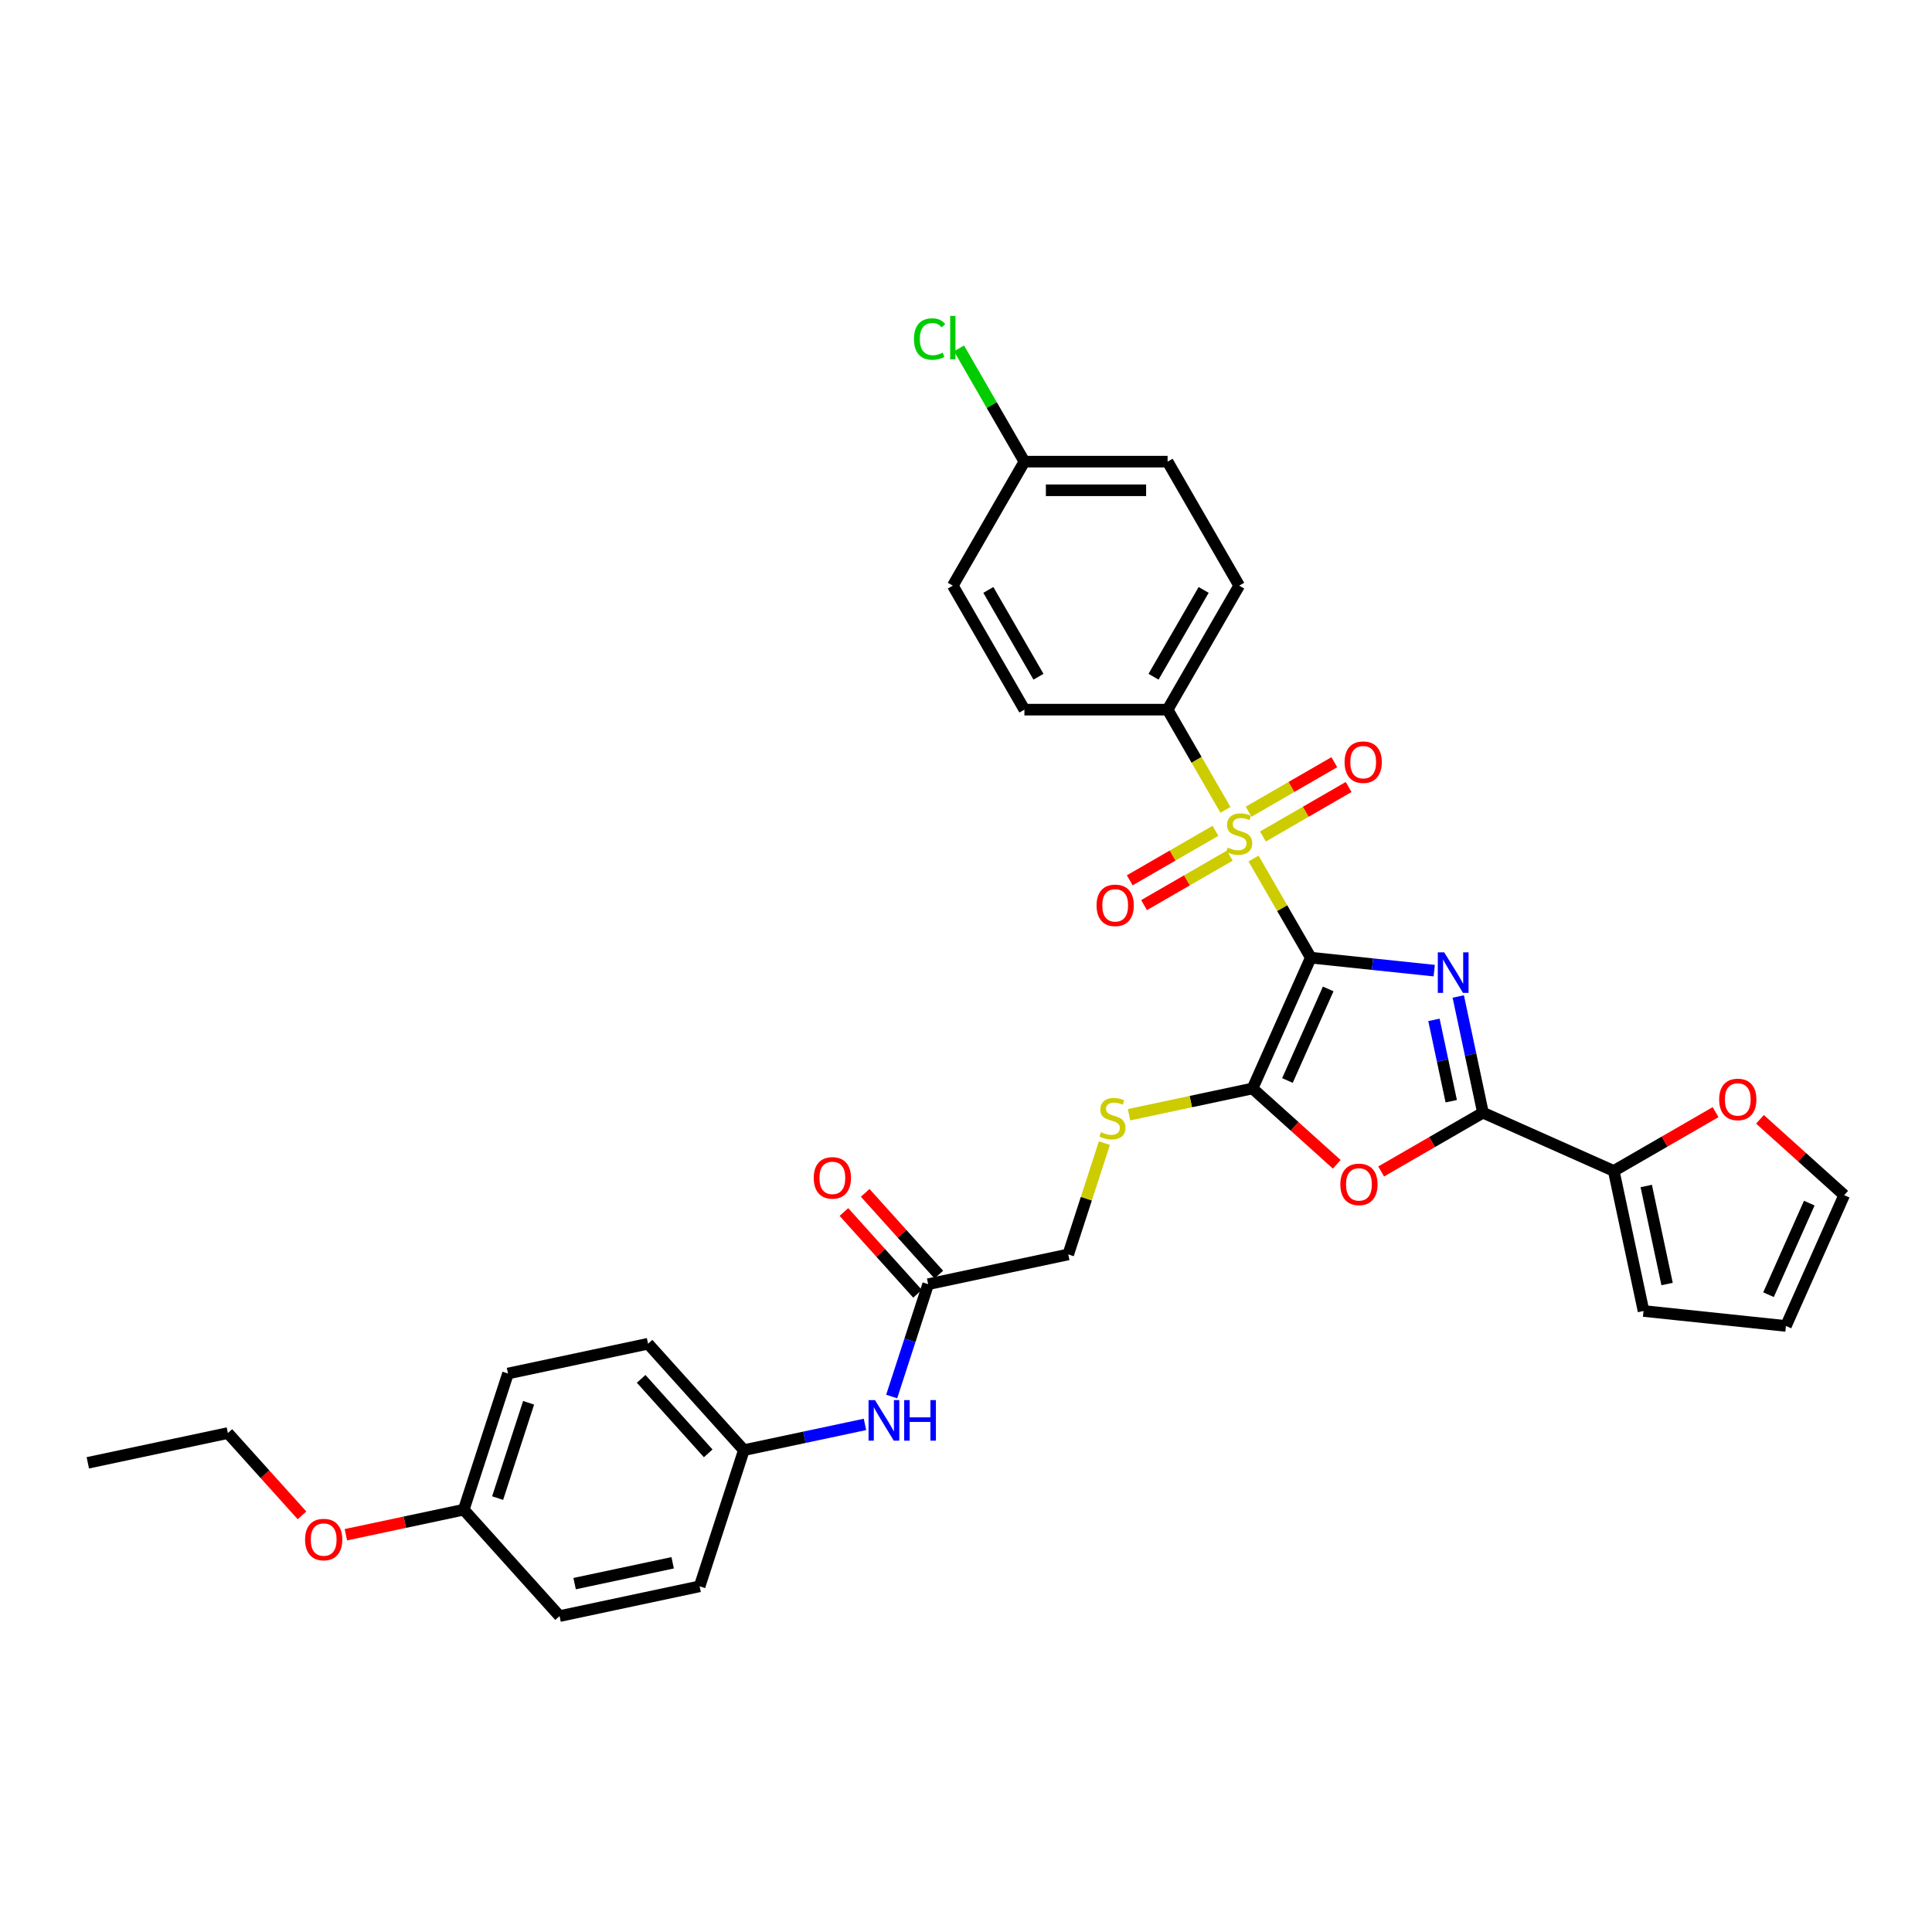 <?xml version='1.0' encoding='iso-8859-1'?>
<svg version='1.1' baseProfile='full'
              xmlns='http://www.w3.org/2000/svg'
                      xmlns:rdkit='http://www.rdkit.org/xml'
                      xmlns:xlink='http://www.w3.org/1999/xlink'
                  xml:space='preserve'
width='1000px' height='1000px' viewBox='0 0 1000 1000'>
<!-- END OF HEADER -->
<rect style='opacity:1.0;fill:#FFFFFF;stroke:none' width='1000' height='1000' x='0' y='0'> </rect>
<path class='bond-0' d='M 678.459,495.685 L 710.407,499.043' style='fill:none;fill-rule:evenodd;stroke:#000000;stroke-width:6px;stroke-linecap:butt;stroke-linejoin:miter;stroke-opacity:1' />
<path class='bond-0' d='M 710.407,499.043 L 742.354,502.401' style='fill:none;fill-rule:evenodd;stroke:#0000FF;stroke-width:6px;stroke-linecap:butt;stroke-linejoin:miter;stroke-opacity:1' />
<path class='bond-1' d='M 678.459,495.685 L 663.649,470.033' style='fill:none;fill-rule:evenodd;stroke:#000000;stroke-width:6px;stroke-linecap:butt;stroke-linejoin:miter;stroke-opacity:1' />
<path class='bond-1' d='M 663.649,470.033 L 648.839,444.382' style='fill:none;fill-rule:evenodd;stroke:#CCCC00;stroke-width:6px;stroke-linecap:butt;stroke-linejoin:miter;stroke-opacity:1' />
<path class='bond-2' d='M 678.459,495.685 L 648.314,563.392' style='fill:none;fill-rule:evenodd;stroke:#000000;stroke-width:6px;stroke-linecap:butt;stroke-linejoin:miter;stroke-opacity:1' />
<path class='bond-2' d='M 687.479,511.87 L 666.377,559.265' style='fill:none;fill-rule:evenodd;stroke:#000000;stroke-width:6px;stroke-linecap:butt;stroke-linejoin:miter;stroke-opacity:1' />
<path class='bond-3' d='M 754.792,515.78 L 761.184,545.853' style='fill:none;fill-rule:evenodd;stroke:#0000FF;stroke-width:6px;stroke-linecap:butt;stroke-linejoin:miter;stroke-opacity:1' />
<path class='bond-3' d='M 761.184,545.853 L 767.576,575.927' style='fill:none;fill-rule:evenodd;stroke:#000000;stroke-width:6px;stroke-linecap:butt;stroke-linejoin:miter;stroke-opacity:1' />
<path class='bond-3' d='M 742.211,527.884 L 746.685,548.935' style='fill:none;fill-rule:evenodd;stroke:#0000FF;stroke-width:6px;stroke-linecap:butt;stroke-linejoin:miter;stroke-opacity:1' />
<path class='bond-3' d='M 746.685,548.935 L 751.16,569.987' style='fill:none;fill-rule:evenodd;stroke:#000000;stroke-width:6px;stroke-linecap:butt;stroke-linejoin:miter;stroke-opacity:1' />
<path class='bond-6' d='M 634.29,419.183 L 619.318,393.249' style='fill:none;fill-rule:evenodd;stroke:#CCCC00;stroke-width:6px;stroke-linecap:butt;stroke-linejoin:miter;stroke-opacity:1' />
<path class='bond-6' d='M 619.318,393.249 L 604.345,367.316' style='fill:none;fill-rule:evenodd;stroke:#000000;stroke-width:6px;stroke-linecap:butt;stroke-linejoin:miter;stroke-opacity:1' />
<path class='bond-8' d='M 629.114,430.037 L 606.933,442.843' style='fill:none;fill-rule:evenodd;stroke:#CCCC00;stroke-width:6px;stroke-linecap:butt;stroke-linejoin:miter;stroke-opacity:1' />
<path class='bond-8' d='M 606.933,442.843 L 584.751,455.65' style='fill:none;fill-rule:evenodd;stroke:#FF0000;stroke-width:6px;stroke-linecap:butt;stroke-linejoin:miter;stroke-opacity:1' />
<path class='bond-8' d='M 636.525,442.874 L 614.344,455.68' style='fill:none;fill-rule:evenodd;stroke:#CCCC00;stroke-width:6px;stroke-linecap:butt;stroke-linejoin:miter;stroke-opacity:1' />
<path class='bond-8' d='M 614.344,455.68 L 592.163,468.487' style='fill:none;fill-rule:evenodd;stroke:#FF0000;stroke-width:6px;stroke-linecap:butt;stroke-linejoin:miter;stroke-opacity:1' />
<path class='bond-9' d='M 653.69,432.964 L 675.871,420.158' style='fill:none;fill-rule:evenodd;stroke:#CCCC00;stroke-width:6px;stroke-linecap:butt;stroke-linejoin:miter;stroke-opacity:1' />
<path class='bond-9' d='M 675.871,420.158 L 698.052,407.351' style='fill:none;fill-rule:evenodd;stroke:#FF0000;stroke-width:6px;stroke-linecap:butt;stroke-linejoin:miter;stroke-opacity:1' />
<path class='bond-9' d='M 646.279,420.127 L 668.46,407.321' style='fill:none;fill-rule:evenodd;stroke:#CCCC00;stroke-width:6px;stroke-linecap:butt;stroke-linejoin:miter;stroke-opacity:1' />
<path class='bond-9' d='M 668.46,407.321 L 690.641,394.514' style='fill:none;fill-rule:evenodd;stroke:#FF0000;stroke-width:6px;stroke-linecap:butt;stroke-linejoin:miter;stroke-opacity:1' />
<path class='bond-4' d='M 648.314,563.392 L 670.109,583.016' style='fill:none;fill-rule:evenodd;stroke:#000000;stroke-width:6px;stroke-linecap:butt;stroke-linejoin:miter;stroke-opacity:1' />
<path class='bond-4' d='M 670.109,583.016 L 691.904,602.64' style='fill:none;fill-rule:evenodd;stroke:#FF0000;stroke-width:6px;stroke-linecap:butt;stroke-linejoin:miter;stroke-opacity:1' />
<path class='bond-7' d='M 648.314,563.392 L 616.358,570.184' style='fill:none;fill-rule:evenodd;stroke:#000000;stroke-width:6px;stroke-linecap:butt;stroke-linejoin:miter;stroke-opacity:1' />
<path class='bond-7' d='M 616.358,570.184 L 584.402,576.977' style='fill:none;fill-rule:evenodd;stroke:#CCCC00;stroke-width:6px;stroke-linecap:butt;stroke-linejoin:miter;stroke-opacity:1' />
<path class='bond-5' d='M 767.576,575.927 L 835.283,606.072' style='fill:none;fill-rule:evenodd;stroke:#000000;stroke-width:6px;stroke-linecap:butt;stroke-linejoin:miter;stroke-opacity:1' />
<path class='bond-33' d='M 767.576,575.927 L 741.228,591.139' style='fill:none;fill-rule:evenodd;stroke:#000000;stroke-width:6px;stroke-linecap:butt;stroke-linejoin:miter;stroke-opacity:1' />
<path class='bond-33' d='M 741.228,591.139 L 714.879,606.352' style='fill:none;fill-rule:evenodd;stroke:#FF0000;stroke-width:6px;stroke-linecap:butt;stroke-linejoin:miter;stroke-opacity:1' />
<path class='bond-11' d='M 835.283,606.072 L 861.632,590.86' style='fill:none;fill-rule:evenodd;stroke:#000000;stroke-width:6px;stroke-linecap:butt;stroke-linejoin:miter;stroke-opacity:1' />
<path class='bond-11' d='M 861.632,590.86 L 887.98,575.647' style='fill:none;fill-rule:evenodd;stroke:#FF0000;stroke-width:6px;stroke-linecap:butt;stroke-linejoin:miter;stroke-opacity:1' />
<path class='bond-13' d='M 835.283,606.072 L 850.692,678.567' style='fill:none;fill-rule:evenodd;stroke:#000000;stroke-width:6px;stroke-linecap:butt;stroke-linejoin:miter;stroke-opacity:1' />
<path class='bond-13' d='M 852.093,613.864 L 862.88,664.61' style='fill:none;fill-rule:evenodd;stroke:#000000;stroke-width:6px;stroke-linecap:butt;stroke-linejoin:miter;stroke-opacity:1' />
<path class='bond-17' d='M 604.345,367.316 L 641.402,303.131' style='fill:none;fill-rule:evenodd;stroke:#000000;stroke-width:6px;stroke-linecap:butt;stroke-linejoin:miter;stroke-opacity:1' />
<path class='bond-17' d='M 597.066,350.277 L 623.006,305.347' style='fill:none;fill-rule:evenodd;stroke:#000000;stroke-width:6px;stroke-linecap:butt;stroke-linejoin:miter;stroke-opacity:1' />
<path class='bond-18' d='M 604.345,367.316 L 530.231,367.316' style='fill:none;fill-rule:evenodd;stroke:#000000;stroke-width:6px;stroke-linecap:butt;stroke-linejoin:miter;stroke-opacity:1' />
<path class='bond-19' d='M 571.634,591.682 L 562.276,620.485' style='fill:none;fill-rule:evenodd;stroke:#CCCC00;stroke-width:6px;stroke-linecap:butt;stroke-linejoin:miter;stroke-opacity:1' />
<path class='bond-19' d='M 562.276,620.485 L 552.917,649.288' style='fill:none;fill-rule:evenodd;stroke:#000000;stroke-width:6px;stroke-linecap:butt;stroke-linejoin:miter;stroke-opacity:1' />
<path class='bond-10' d='M 480.422,664.697 L 552.917,649.288' style='fill:none;fill-rule:evenodd;stroke:#000000;stroke-width:6px;stroke-linecap:butt;stroke-linejoin:miter;stroke-opacity:1' />
<path class='bond-12' d='M 480.422,664.697 L 470.977,693.767' style='fill:none;fill-rule:evenodd;stroke:#000000;stroke-width:6px;stroke-linecap:butt;stroke-linejoin:miter;stroke-opacity:1' />
<path class='bond-12' d='M 470.977,693.767 L 461.532,722.837' style='fill:none;fill-rule:evenodd;stroke:#0000FF;stroke-width:6px;stroke-linecap:butt;stroke-linejoin:miter;stroke-opacity:1' />
<path class='bond-16' d='M 485.93,659.738 L 466.878,638.578' style='fill:none;fill-rule:evenodd;stroke:#000000;stroke-width:6px;stroke-linecap:butt;stroke-linejoin:miter;stroke-opacity:1' />
<path class='bond-16' d='M 466.878,638.578 L 447.826,617.419' style='fill:none;fill-rule:evenodd;stroke:#FF0000;stroke-width:6px;stroke-linecap:butt;stroke-linejoin:miter;stroke-opacity:1' />
<path class='bond-16' d='M 474.915,669.656 L 455.862,648.497' style='fill:none;fill-rule:evenodd;stroke:#000000;stroke-width:6px;stroke-linecap:butt;stroke-linejoin:miter;stroke-opacity:1' />
<path class='bond-16' d='M 455.862,648.497 L 436.81,627.337' style='fill:none;fill-rule:evenodd;stroke:#FF0000;stroke-width:6px;stroke-linecap:butt;stroke-linejoin:miter;stroke-opacity:1' />
<path class='bond-14' d='M 910.956,579.358 L 932.751,598.983' style='fill:none;fill-rule:evenodd;stroke:#FF0000;stroke-width:6px;stroke-linecap:butt;stroke-linejoin:miter;stroke-opacity:1' />
<path class='bond-14' d='M 932.751,598.983 L 954.545,618.607' style='fill:none;fill-rule:evenodd;stroke:#000000;stroke-width:6px;stroke-linecap:butt;stroke-linejoin:miter;stroke-opacity:1' />
<path class='bond-20' d='M 447.707,737.27 L 416.366,743.931' style='fill:none;fill-rule:evenodd;stroke:#0000FF;stroke-width:6px;stroke-linecap:butt;stroke-linejoin:miter;stroke-opacity:1' />
<path class='bond-20' d='M 416.366,743.931 L 385.025,750.593' style='fill:none;fill-rule:evenodd;stroke:#000000;stroke-width:6px;stroke-linecap:butt;stroke-linejoin:miter;stroke-opacity:1' />
<path class='bond-15' d='M 850.692,678.567 L 924.4,686.314' style='fill:none;fill-rule:evenodd;stroke:#000000;stroke-width:6px;stroke-linecap:butt;stroke-linejoin:miter;stroke-opacity:1' />
<path class='bond-35' d='M 954.545,618.607 L 924.4,686.314' style='fill:none;fill-rule:evenodd;stroke:#000000;stroke-width:6px;stroke-linecap:butt;stroke-linejoin:miter;stroke-opacity:1' />
<path class='bond-35' d='M 936.482,622.734 L 915.381,670.129' style='fill:none;fill-rule:evenodd;stroke:#000000;stroke-width:6px;stroke-linecap:butt;stroke-linejoin:miter;stroke-opacity:1' />
<path class='bond-24' d='M 641.402,303.131 L 604.345,238.946' style='fill:none;fill-rule:evenodd;stroke:#000000;stroke-width:6px;stroke-linecap:butt;stroke-linejoin:miter;stroke-opacity:1' />
<path class='bond-23' d='M 530.231,367.316 L 493.174,303.131' style='fill:none;fill-rule:evenodd;stroke:#000000;stroke-width:6px;stroke-linecap:butt;stroke-linejoin:miter;stroke-opacity:1' />
<path class='bond-23' d='M 537.509,350.277 L 511.569,305.347' style='fill:none;fill-rule:evenodd;stroke:#000000;stroke-width:6px;stroke-linecap:butt;stroke-linejoin:miter;stroke-opacity:1' />
<path class='bond-26' d='M 385.025,750.593 L 362.123,821.08' style='fill:none;fill-rule:evenodd;stroke:#000000;stroke-width:6px;stroke-linecap:butt;stroke-linejoin:miter;stroke-opacity:1' />
<path class='bond-27' d='M 385.025,750.593 L 335.433,695.516' style='fill:none;fill-rule:evenodd;stroke:#000000;stroke-width:6px;stroke-linecap:butt;stroke-linejoin:miter;stroke-opacity:1' />
<path class='bond-27' d='M 366.571,752.25 L 331.856,713.696' style='fill:none;fill-rule:evenodd;stroke:#000000;stroke-width:6px;stroke-linecap:butt;stroke-linejoin:miter;stroke-opacity:1' />
<path class='bond-21' d='M 530.231,238.946 L 493.174,303.131' style='fill:none;fill-rule:evenodd;stroke:#000000;stroke-width:6px;stroke-linecap:butt;stroke-linejoin:miter;stroke-opacity:1' />
<path class='bond-25' d='M 530.231,238.946 L 513.31,209.639' style='fill:none;fill-rule:evenodd;stroke:#000000;stroke-width:6px;stroke-linecap:butt;stroke-linejoin:miter;stroke-opacity:1' />
<path class='bond-25' d='M 513.31,209.639 L 496.39,180.333' style='fill:none;fill-rule:evenodd;stroke:#00CC00;stroke-width:6px;stroke-linecap:butt;stroke-linejoin:miter;stroke-opacity:1' />
<path class='bond-34' d='M 530.231,238.946 L 604.345,238.946' style='fill:none;fill-rule:evenodd;stroke:#000000;stroke-width:6px;stroke-linecap:butt;stroke-linejoin:miter;stroke-opacity:1' />
<path class='bond-34' d='M 541.348,253.769 L 593.228,253.769' style='fill:none;fill-rule:evenodd;stroke:#000000;stroke-width:6px;stroke-linecap:butt;stroke-linejoin:miter;stroke-opacity:1' />
<path class='bond-22' d='M 240.036,781.412 L 262.938,710.925' style='fill:none;fill-rule:evenodd;stroke:#000000;stroke-width:6px;stroke-linecap:butt;stroke-linejoin:miter;stroke-opacity:1' />
<path class='bond-22' d='M 257.569,775.419 L 273.6,726.078' style='fill:none;fill-rule:evenodd;stroke:#000000;stroke-width:6px;stroke-linecap:butt;stroke-linejoin:miter;stroke-opacity:1' />
<path class='bond-30' d='M 240.036,781.412 L 209.532,787.895' style='fill:none;fill-rule:evenodd;stroke:#000000;stroke-width:6px;stroke-linecap:butt;stroke-linejoin:miter;stroke-opacity:1' />
<path class='bond-30' d='M 209.532,787.895 L 179.029,794.379' style='fill:none;fill-rule:evenodd;stroke:#FF0000;stroke-width:6px;stroke-linecap:butt;stroke-linejoin:miter;stroke-opacity:1' />
<path class='bond-36' d='M 240.036,781.412 L 289.628,836.489' style='fill:none;fill-rule:evenodd;stroke:#000000;stroke-width:6px;stroke-linecap:butt;stroke-linejoin:miter;stroke-opacity:1' />
<path class='bond-29' d='M 362.123,821.08 L 289.628,836.489' style='fill:none;fill-rule:evenodd;stroke:#000000;stroke-width:6px;stroke-linecap:butt;stroke-linejoin:miter;stroke-opacity:1' />
<path class='bond-29' d='M 348.167,808.892 L 297.42,819.679' style='fill:none;fill-rule:evenodd;stroke:#000000;stroke-width:6px;stroke-linecap:butt;stroke-linejoin:miter;stroke-opacity:1' />
<path class='bond-28' d='M 335.433,695.516 L 262.938,710.925' style='fill:none;fill-rule:evenodd;stroke:#000000;stroke-width:6px;stroke-linecap:butt;stroke-linejoin:miter;stroke-opacity:1' />
<path class='bond-31' d='M 156.317,784.355 L 137.133,763.049' style='fill:none;fill-rule:evenodd;stroke:#FF0000;stroke-width:6px;stroke-linecap:butt;stroke-linejoin:miter;stroke-opacity:1' />
<path class='bond-31' d='M 137.133,763.049 L 117.949,741.743' style='fill:none;fill-rule:evenodd;stroke:#000000;stroke-width:6px;stroke-linecap:butt;stroke-linejoin:miter;stroke-opacity:1' />
<path class='bond-32' d='M 117.949,741.743 L 45.455,757.152' style='fill:none;fill-rule:evenodd;stroke:#000000;stroke-width:6px;stroke-linecap:butt;stroke-linejoin:miter;stroke-opacity:1' />
<path  class='atom-1' d='M 747.528 492.938
L 754.405 504.055
Q 755.087 505.152, 756.184 507.138
Q 757.281 509.124, 757.34 509.243
L 757.34 492.938
L 760.127 492.938
L 760.127 513.927
L 757.251 513.927
L 749.87 501.772
Q 749.01 500.349, 748.091 498.719
Q 747.202 497.088, 746.935 496.584
L 746.935 513.927
L 744.207 513.927
L 744.207 492.938
L 747.528 492.938
' fill='#0000FF'/>
<path  class='atom-2' d='M 635.473 438.704
Q 635.71 438.793, 636.688 439.208
Q 637.667 439.623, 638.734 439.89
Q 639.831 440.127, 640.898 440.127
Q 642.884 440.127, 644.04 439.179
Q 645.197 438.2, 645.197 436.511
Q 645.197 435.354, 644.604 434.643
Q 644.04 433.931, 643.151 433.546
Q 642.262 433.161, 640.779 432.716
Q 638.912 432.153, 637.785 431.619
Q 636.688 431.085, 635.888 429.959
Q 635.117 428.832, 635.117 426.935
Q 635.117 424.297, 636.896 422.666
Q 638.704 421.036, 642.262 421.036
Q 644.693 421.036, 647.45 422.192
L 646.768 424.474
Q 644.248 423.437, 642.351 423.437
Q 640.305 423.437, 639.178 424.297
Q 638.052 425.127, 638.082 426.579
Q 638.082 427.706, 638.645 428.388
Q 639.238 429.07, 640.068 429.455
Q 640.928 429.84, 642.351 430.285
Q 644.248 430.878, 645.374 431.471
Q 646.501 432.064, 647.301 433.279
Q 648.131 434.465, 648.131 436.511
Q 648.131 439.416, 646.175 440.987
Q 644.248 442.529, 641.017 442.529
Q 639.149 442.529, 637.726 442.114
Q 636.333 441.728, 634.672 441.046
L 635.473 438.704
' fill='#CCCC00'/>
<path  class='atom-5' d='M 693.757 613.043
Q 693.757 608.004, 696.247 605.187
Q 698.737 602.371, 703.392 602.371
Q 708.046 602.371, 710.536 605.187
Q 713.026 608.004, 713.026 613.043
Q 713.026 618.142, 710.507 621.048
Q 707.987 623.923, 703.392 623.923
Q 698.767 623.923, 696.247 621.048
Q 693.757 618.172, 693.757 613.043
M 703.392 621.552
Q 706.593 621.552, 708.313 619.417
Q 710.062 617.253, 710.062 613.043
Q 710.062 608.923, 708.313 606.847
Q 706.593 604.743, 703.392 604.743
Q 700.19 604.743, 698.441 606.818
Q 696.721 608.893, 696.721 613.043
Q 696.721 617.283, 698.441 619.417
Q 700.19 621.552, 703.392 621.552
' fill='#FF0000'/>
<path  class='atom-8' d='M 569.89 586.005
Q 570.127 586.094, 571.106 586.509
Q 572.084 586.924, 573.151 587.191
Q 574.248 587.428, 575.315 587.428
Q 577.302 587.428, 578.458 586.479
Q 579.614 585.501, 579.614 583.811
Q 579.614 582.655, 579.021 581.944
Q 578.458 581.232, 577.569 580.847
Q 576.679 580.461, 575.197 580.017
Q 573.329 579.453, 572.203 578.92
Q 571.106 578.386, 570.305 577.26
Q 569.535 576.133, 569.535 574.236
Q 569.535 571.597, 571.313 569.967
Q 573.122 568.336, 576.679 568.336
Q 579.11 568.336, 581.867 569.492
L 581.185 571.775
Q 578.665 570.738, 576.768 570.738
Q 574.723 570.738, 573.596 571.597
Q 572.469 572.427, 572.499 573.88
Q 572.499 575.007, 573.062 575.688
Q 573.655 576.37, 574.485 576.756
Q 575.345 577.141, 576.768 577.586
Q 578.665 578.179, 579.792 578.772
Q 580.918 579.364, 581.719 580.58
Q 582.549 581.766, 582.549 583.811
Q 582.549 586.717, 580.592 588.288
Q 578.665 589.829, 575.434 589.829
Q 573.566 589.829, 572.143 589.414
Q 570.75 589.029, 569.09 588.347
L 569.89 586.005
' fill='#CCCC00'/>
<path  class='atom-9' d='M 567.582 468.617
Q 567.582 463.577, 570.073 460.761
Q 572.563 457.944, 577.217 457.944
Q 581.872 457.944, 584.362 460.761
Q 586.852 463.577, 586.852 468.617
Q 586.852 473.716, 584.332 476.621
Q 581.812 479.497, 577.217 479.497
Q 572.592 479.497, 570.073 476.621
Q 567.582 473.746, 567.582 468.617
M 577.217 477.125
Q 580.419 477.125, 582.138 474.991
Q 583.887 472.827, 583.887 468.617
Q 583.887 464.496, 582.138 462.421
Q 580.419 460.316, 577.217 460.316
Q 574.015 460.316, 572.266 462.391
Q 570.547 464.466, 570.547 468.617
Q 570.547 472.856, 572.266 474.991
Q 574.015 477.125, 577.217 477.125
' fill='#FF0000'/>
<path  class='atom-10' d='M 695.952 394.503
Q 695.952 389.463, 698.442 386.647
Q 700.932 383.83, 705.587 383.83
Q 710.241 383.83, 712.731 386.647
Q 715.222 389.463, 715.222 394.503
Q 715.222 399.602, 712.702 402.507
Q 710.182 405.383, 705.587 405.383
Q 700.962 405.383, 698.442 402.507
Q 695.952 399.631, 695.952 394.503
M 705.587 403.011
Q 708.788 403.011, 710.508 400.877
Q 712.257 398.712, 712.257 394.503
Q 712.257 390.382, 710.508 388.307
Q 708.788 386.202, 705.587 386.202
Q 702.385 386.202, 700.636 388.277
Q 698.916 390.352, 698.916 394.503
Q 698.916 398.742, 700.636 400.877
Q 702.385 403.011, 705.587 403.011
' fill='#FF0000'/>
<path  class='atom-12' d='M 889.833 569.074
Q 889.833 564.034, 892.323 561.218
Q 894.814 558.402, 899.468 558.402
Q 904.122 558.402, 906.612 561.218
Q 909.103 564.034, 909.103 569.074
Q 909.103 574.173, 906.583 577.078
Q 904.063 579.954, 899.468 579.954
Q 894.843 579.954, 892.323 577.078
Q 889.833 574.203, 889.833 569.074
M 899.468 577.582
Q 902.67 577.582, 904.389 575.448
Q 906.138 573.284, 906.138 569.074
Q 906.138 564.953, 904.389 562.878
Q 902.67 560.773, 899.468 560.773
Q 896.266 560.773, 894.517 562.848
Q 892.798 564.924, 892.798 569.074
Q 892.798 573.313, 894.517 575.448
Q 896.266 577.582, 899.468 577.582
' fill='#FF0000'/>
<path  class='atom-13' d='M 452.88 724.689
L 459.758 735.806
Q 460.44 736.903, 461.537 738.89
Q 462.634 740.876, 462.693 740.994
L 462.693 724.689
L 465.48 724.689
L 465.48 745.679
L 462.604 745.679
L 455.222 733.524
Q 454.362 732.101, 453.443 730.47
Q 452.554 728.84, 452.287 728.336
L 452.287 745.679
L 449.56 745.679
L 449.56 724.689
L 452.88 724.689
' fill='#0000FF'/>
<path  class='atom-13' d='M 467.999 724.689
L 470.845 724.689
L 470.845 733.613
L 481.577 733.613
L 481.577 724.689
L 484.423 724.689
L 484.423 745.679
L 481.577 745.679
L 481.577 735.984
L 470.845 735.984
L 470.845 745.679
L 467.999 745.679
L 467.999 724.689
' fill='#0000FF'/>
<path  class='atom-17' d='M 421.195 609.679
Q 421.195 604.639, 423.686 601.823
Q 426.176 599.006, 430.83 599.006
Q 435.485 599.006, 437.975 601.823
Q 440.465 604.639, 440.465 609.679
Q 440.465 614.778, 437.945 617.683
Q 435.425 620.559, 430.83 620.559
Q 426.205 620.559, 423.686 617.683
Q 421.195 614.808, 421.195 609.679
M 430.83 618.187
Q 434.032 618.187, 435.751 616.053
Q 437.5 613.889, 437.5 609.679
Q 437.5 605.558, 435.751 603.483
Q 434.032 601.378, 430.83 601.378
Q 427.628 601.378, 425.879 603.453
Q 424.16 605.528, 424.16 609.679
Q 424.16 613.918, 425.879 616.053
Q 427.628 618.187, 430.83 618.187
' fill='#FF0000'/>
<path  class='atom-26' d='M 473.074 175.488
Q 473.074 170.27, 475.505 167.543
Q 477.965 164.786, 482.62 164.786
Q 486.948 164.786, 489.26 167.839
L 487.304 169.44
Q 485.614 167.217, 482.62 167.217
Q 479.448 167.217, 477.758 169.351
Q 476.098 171.456, 476.098 175.488
Q 476.098 179.638, 477.817 181.773
Q 479.566 183.907, 482.946 183.907
Q 485.258 183.907, 487.956 182.514
L 488.786 184.737
Q 487.689 185.449, 486.029 185.864
Q 484.369 186.279, 482.531 186.279
Q 477.965 186.279, 475.505 183.492
Q 473.074 180.705, 473.074 175.488
' fill='#00CC00'/>
<path  class='atom-26' d='M 491.81 163.511
L 494.537 163.511
L 494.537 186.012
L 491.81 186.012
L 491.81 163.511
' fill='#00CC00'/>
<path  class='atom-31' d='M 157.906 796.88
Q 157.906 791.84, 160.397 789.024
Q 162.887 786.208, 167.541 786.208
Q 172.196 786.208, 174.686 789.024
Q 177.176 791.84, 177.176 796.88
Q 177.176 801.979, 174.656 804.884
Q 172.136 807.76, 167.541 807.76
Q 162.917 807.76, 160.397 804.884
Q 157.906 802.009, 157.906 796.88
M 167.541 805.388
Q 170.743 805.388, 172.462 803.254
Q 174.212 801.09, 174.212 796.88
Q 174.212 792.759, 172.462 790.684
Q 170.743 788.579, 167.541 788.579
Q 164.34 788.579, 162.59 790.654
Q 160.871 792.73, 160.871 796.88
Q 160.871 801.119, 162.59 803.254
Q 164.34 805.388, 167.541 805.388
' fill='#FF0000'/>
</svg>

